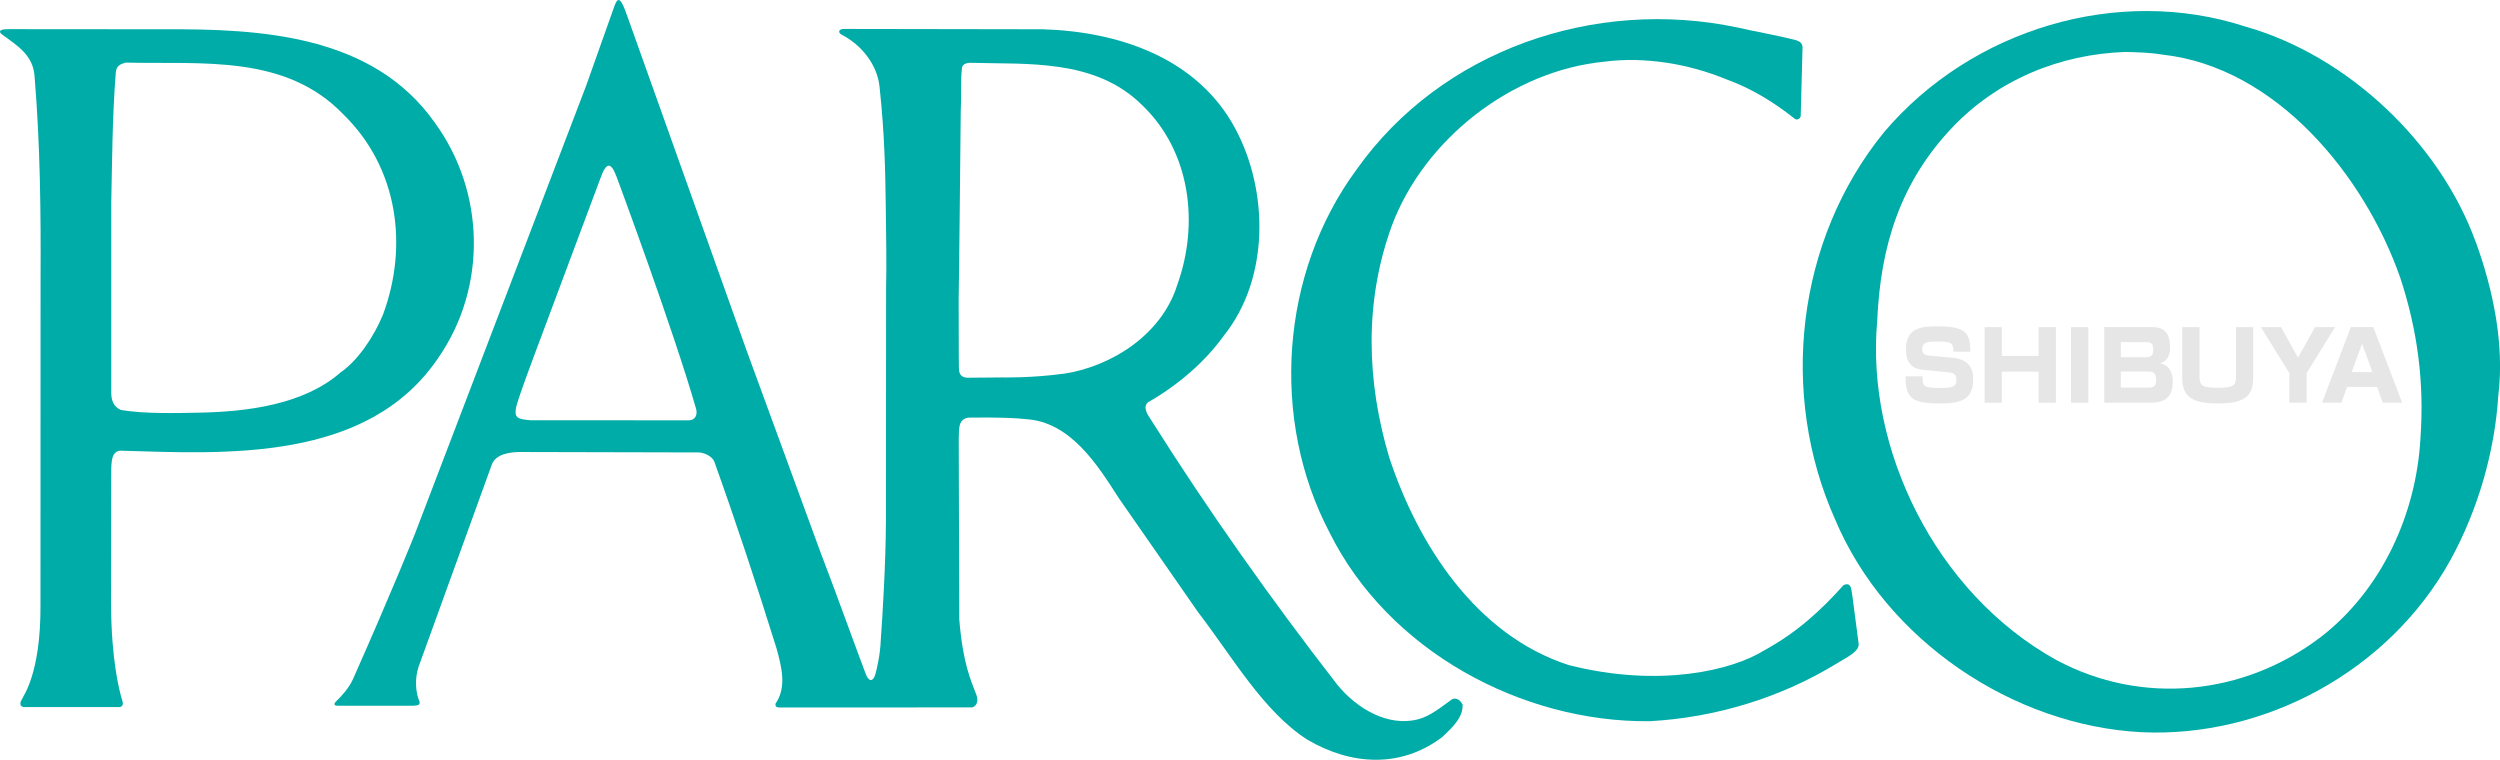 <?xml version="1.0" encoding="UTF-8"?><svg id="_レイヤー_2" xmlns="http://www.w3.org/2000/svg" viewBox="0 0 608.87 185.05"><defs><style>.cls-1{fill:#e6e6e6;}.cls-2{fill:#00aca8;}</style></defs><g id="_レイヤー_1-2"><path class="cls-2" d="M437.59,9.85c.86.32,1.53.73,1.4,2.15,0,.32-.43,16.26-.43,16.26-.11.75-1.05,1.16-1.61.54-5.17-4.09-10.55-7.32-16.47-9.47-9.15-3.77-19.92-5.6-29.72-4.31-22.39,2.15-43.82,18.73-51.78,39.94-6.78,18.62-6.14,37.9-.65,56.41,7,21.21,21.1,43.28,43.71,50.6,22.23,5.65,39.99,1.21,47.59-3.55,8.02-4.39,13.78-9.69,19.38-15.93,2.05-.86,1.83,1.32,2.15,2.8l1.51,11.52c.19,1.94-3.18,3.42-5.27,4.74-13.67,8.4-29.71,13.24-45.65,14.1-31.11.32-63.63-17.12-77.95-45.97-14.43-27.45-12.06-63.2,6.67-88.5C351.03,12.21,388.39-.7,423.27,6.72c4.63,1.08,9.47,1.83,14.32,3.12Z"/><path class="cls-2" d="M602.96,58.94c-8.83-24.33-31.33-45.43-55.98-52.43-31.22-10.23-66.86.65-88.07,25.62-21.53,26.38-25.62,63.95-11.95,94.42,12.38,29.39,43.28,50.17,74.61,51.78,29.93,1.4,60.29-14.86,75.26-41.99,6.67-12.17,10.76-26.27,11.63-40.05,1.51-12.16-1.18-25.52-5.49-37.36ZM589.5,106.63c-.97,18.3-9.26,36.93-24.33,48.56-18.73,14.21-43.49,16.69-64.27,5.6-29.82-16.47-46.51-51.89-43.71-82.58.78-18.52,5.76-33.73,17.87-46.72,11.21-12.04,26.59-18.3,42.63-18.84,3.12.11,5.71.11,8.94.65,27.67,3.01,49.2,29.39,57.92,54.26,4.2,12.71,5.92,25.52,4.95,39.08Z"/><path class="cls-2" d="M237.8,169.24c-1.32-3.48-3.3-7.6-4.17-18.4l-.13-43.77c.13-2.22-.34-4.91,2.29-5.35,0,0,9.64-.18,14.05.36,10.87.65,17.44,11.12,22.61,19.19l19.38,27.88c8.29,10.79,15.89,24.18,26.59,31.01,10.66,6.24,22.72,7,32.84-.65,2.26-2.15,5.17-4.74,4.95-7.97-.43-.75-1.29-1.72-2.48-1.29-2.59,1.83-5.38,4.2-8.4,4.95-7.21,1.83-14.75-2.48-19.6-8.4-15.82-20.35-31.54-42.53-45.43-64.6-.78-1.21-2.05-2.91-.75-4.2,7.21-4.09,13.89-9.8,18.52-16.26,11.2-14,10.87-35.31,2.8-50.39-9.26-17.33-28.53-23.68-46.94-24.22l-48.49-.08c-1.35.07-1.28.94-.5,1.37,4.85,2.48,8.69,7.3,9.26,12.6,1.27,11.74,1.41,20.77,1.53,29.23.11,7.35.21,15.21.08,19.65l-.04,56.56c-.04,10.76-.8,22.98-1.25,29.3-.13,3.88-1.08,7.6-1.35,8.55-.47,1.41-1.28,2.02-2.21.12-2.5-6.58-7.32-20.02-11.09-29.82l-17.98-49.09L152.93,4.36c-1.67-4.86-2.34-5.29-3.22-3.07-2.15,6.12-7,19.71-7,19.71l-41.65,109.01s-5.18,13.05-15.1,35.41c-1.02,2.29-3.14,4.49-4.01,5.3-.53.49-.88,1.14.27,1.16h18.49c.54-.11,1.51.1,1.51-.87-1.08-2.48-1.19-5.71-.32-8.5l17.94-49.53c1.08-2.35,4.04-3.03,8.21-2.89l42.12.1c1.48.07,3.22.96,3.76,2.14,5.38,14.96,10.44,30.36,15.18,45.54,1.19,4.31,2.58,9.47-.21,13.46-.15.59.12.92.75.98l46.95-.02c.81,0,1.95-1.11,1.2-3.06ZM167.71,102.37l-38.45-.02c-3.15-.22-3.96-.67-3.63-2.69,0-.88,1.74-5.69,4.09-12.07l16.44-43.98c1.55-4.37,2.65-4.17,4.04-.47,0,0,13.83,37.22,19.32,56.39.46,1.61-.32,2.86-1.8,2.84ZM258.98,91.02c-7.97,1.08-14.86.9-14.86.9l-7.94.07c-1.68.07-2.62-.4-2.64-2.35-.06-.68-.03-15.92-.06-16.76.07-.87.51-46.13.51-46.13.21-3.77-.11-6.8.32-10.35.18-.78,1.05-1.14,2.31-1.1,13.48.4,29.99-1.03,41.41,10.17,12.06,11.41,14,29.18,8.72,43.82-3.77,12.27-16.15,20.02-27.78,21.75Z"/><path class="cls-2" d="M105.89,29.87C90.71,8.34,63.25,7.02,39.78,7.13l-37.7-.03c-2.69-.02-2.35.85-1.34,1.46,3.34,2.48,7.27,4.78,7.67,9.89,1.41,17.16,1.55,33.44,1.47,49.54l-.02,79.53c.07,16.61-4.26,21.99-4.38,22.55-.84,1.26-.63,2.07.44,2.14h22.81c1.21.12,1.35-.81,1.08-1.48-.81-2.62-2.69-10.16-2.76-23.49l.03-30.37c.04-3.81-.23-6.77,2.14-7.11,25.62.75,60.31,2.91,77.53-22.61,11.95-17.23,11.41-40.48-.86-57.28ZM93.29,76.6c-2.26,5.49-6.14,11.2-10.34,14.1-8.94,7.86-22.82,9.58-34.34,9.8-5.6.11-13.46.32-19.16-.65-1.39-.59-2.28-1.8-2.35-3.89v-46.71c.21-9.47.23-20.42,1.1-31.61.13-1.68,1.28-2.1,2.43-2.39,18.63.43,38.87-2.06,52.97,12.58,13.46,13.14,15.83,32.19,9.69,48.77Z"/><path class="cls-1" d="M475.76,85.67c0-1.89-.23-2.5-3.64-2.5-2.45,0-3.97,0-3.97,1.94,0,.93.44,1.4,1.84,1.52l5.63.51c4.95.44,4.95,4.16,4.95,5.28,0,5.09-3.27,5.84-8.06,5.84-7.05,0-8.39-1.38-8.41-6.61h4.13c.02,2.27.02,2.83,3.95,2.83,3.11,0,4.3-.14,4.3-1.99,0-.7-.19-1.64-1.61-1.78l-6.63-.65c-2.97-.3-4.06-2.24-4.06-5,0-5.3,3.9-5.58,7.68-5.58,7.17,0,7.99,1.78,8.01,6.19h-4.11Z"/><path class="cls-1" d="M487.53,79.67v7.01h8.97v-7.01h4.2v18.41h-4.2v-7.57h-8.97v7.57h-4.18v-18.41h4.18Z"/><path class="cls-1" d="M508.62,79.67v18.41h-4.23v-18.41h4.23Z"/><path class="cls-1" d="M524.24,79.67c1.54,0,4.27.3,4.27,4.83,0,1.47-.23,3.27-2.45,3.99,2.83.54,3.11,3.11,3.11,4.46,0,1.78-.3,5.12-5.12,5.12h-11.56v-18.41h11.75ZM516.53,83.33v3.67h6.14c1.61,0,1.73-.84,1.73-1.92,0-1.26-.35-1.75-1.71-1.75h-6.17ZM516.53,90.48v3.92h6.7c1.38,0,1.87-.37,1.87-1.96,0-1.85-1-1.96-1.94-1.96h-6.63Z"/><path class="cls-1" d="M535.69,79.67v12.01c0,2.24.65,2.76,4.48,2.76s4.41-.56,4.41-2.76v-12.01h4.18v12.38c0,4.81-2.57,6.21-8.71,6.21s-8.57-1.64-8.57-6.21v-12.38h4.2Z"/><path class="cls-1" d="M555.54,79.67l4.13,7.43,4.16-7.43h4.88l-6.94,11.21v7.19h-4.2v-7.19l-6.94-11.21h4.9Z"/><path class="cls-1" d="M585.04,98.07h-4.72l-1.38-3.83h-7.31l-1.38,3.83h-4.72l7.01-18.41h5.47l7.03,18.41ZM575.27,83.73l-2.52,6.89h5.05l-2.52-6.89Z"/></g></svg>